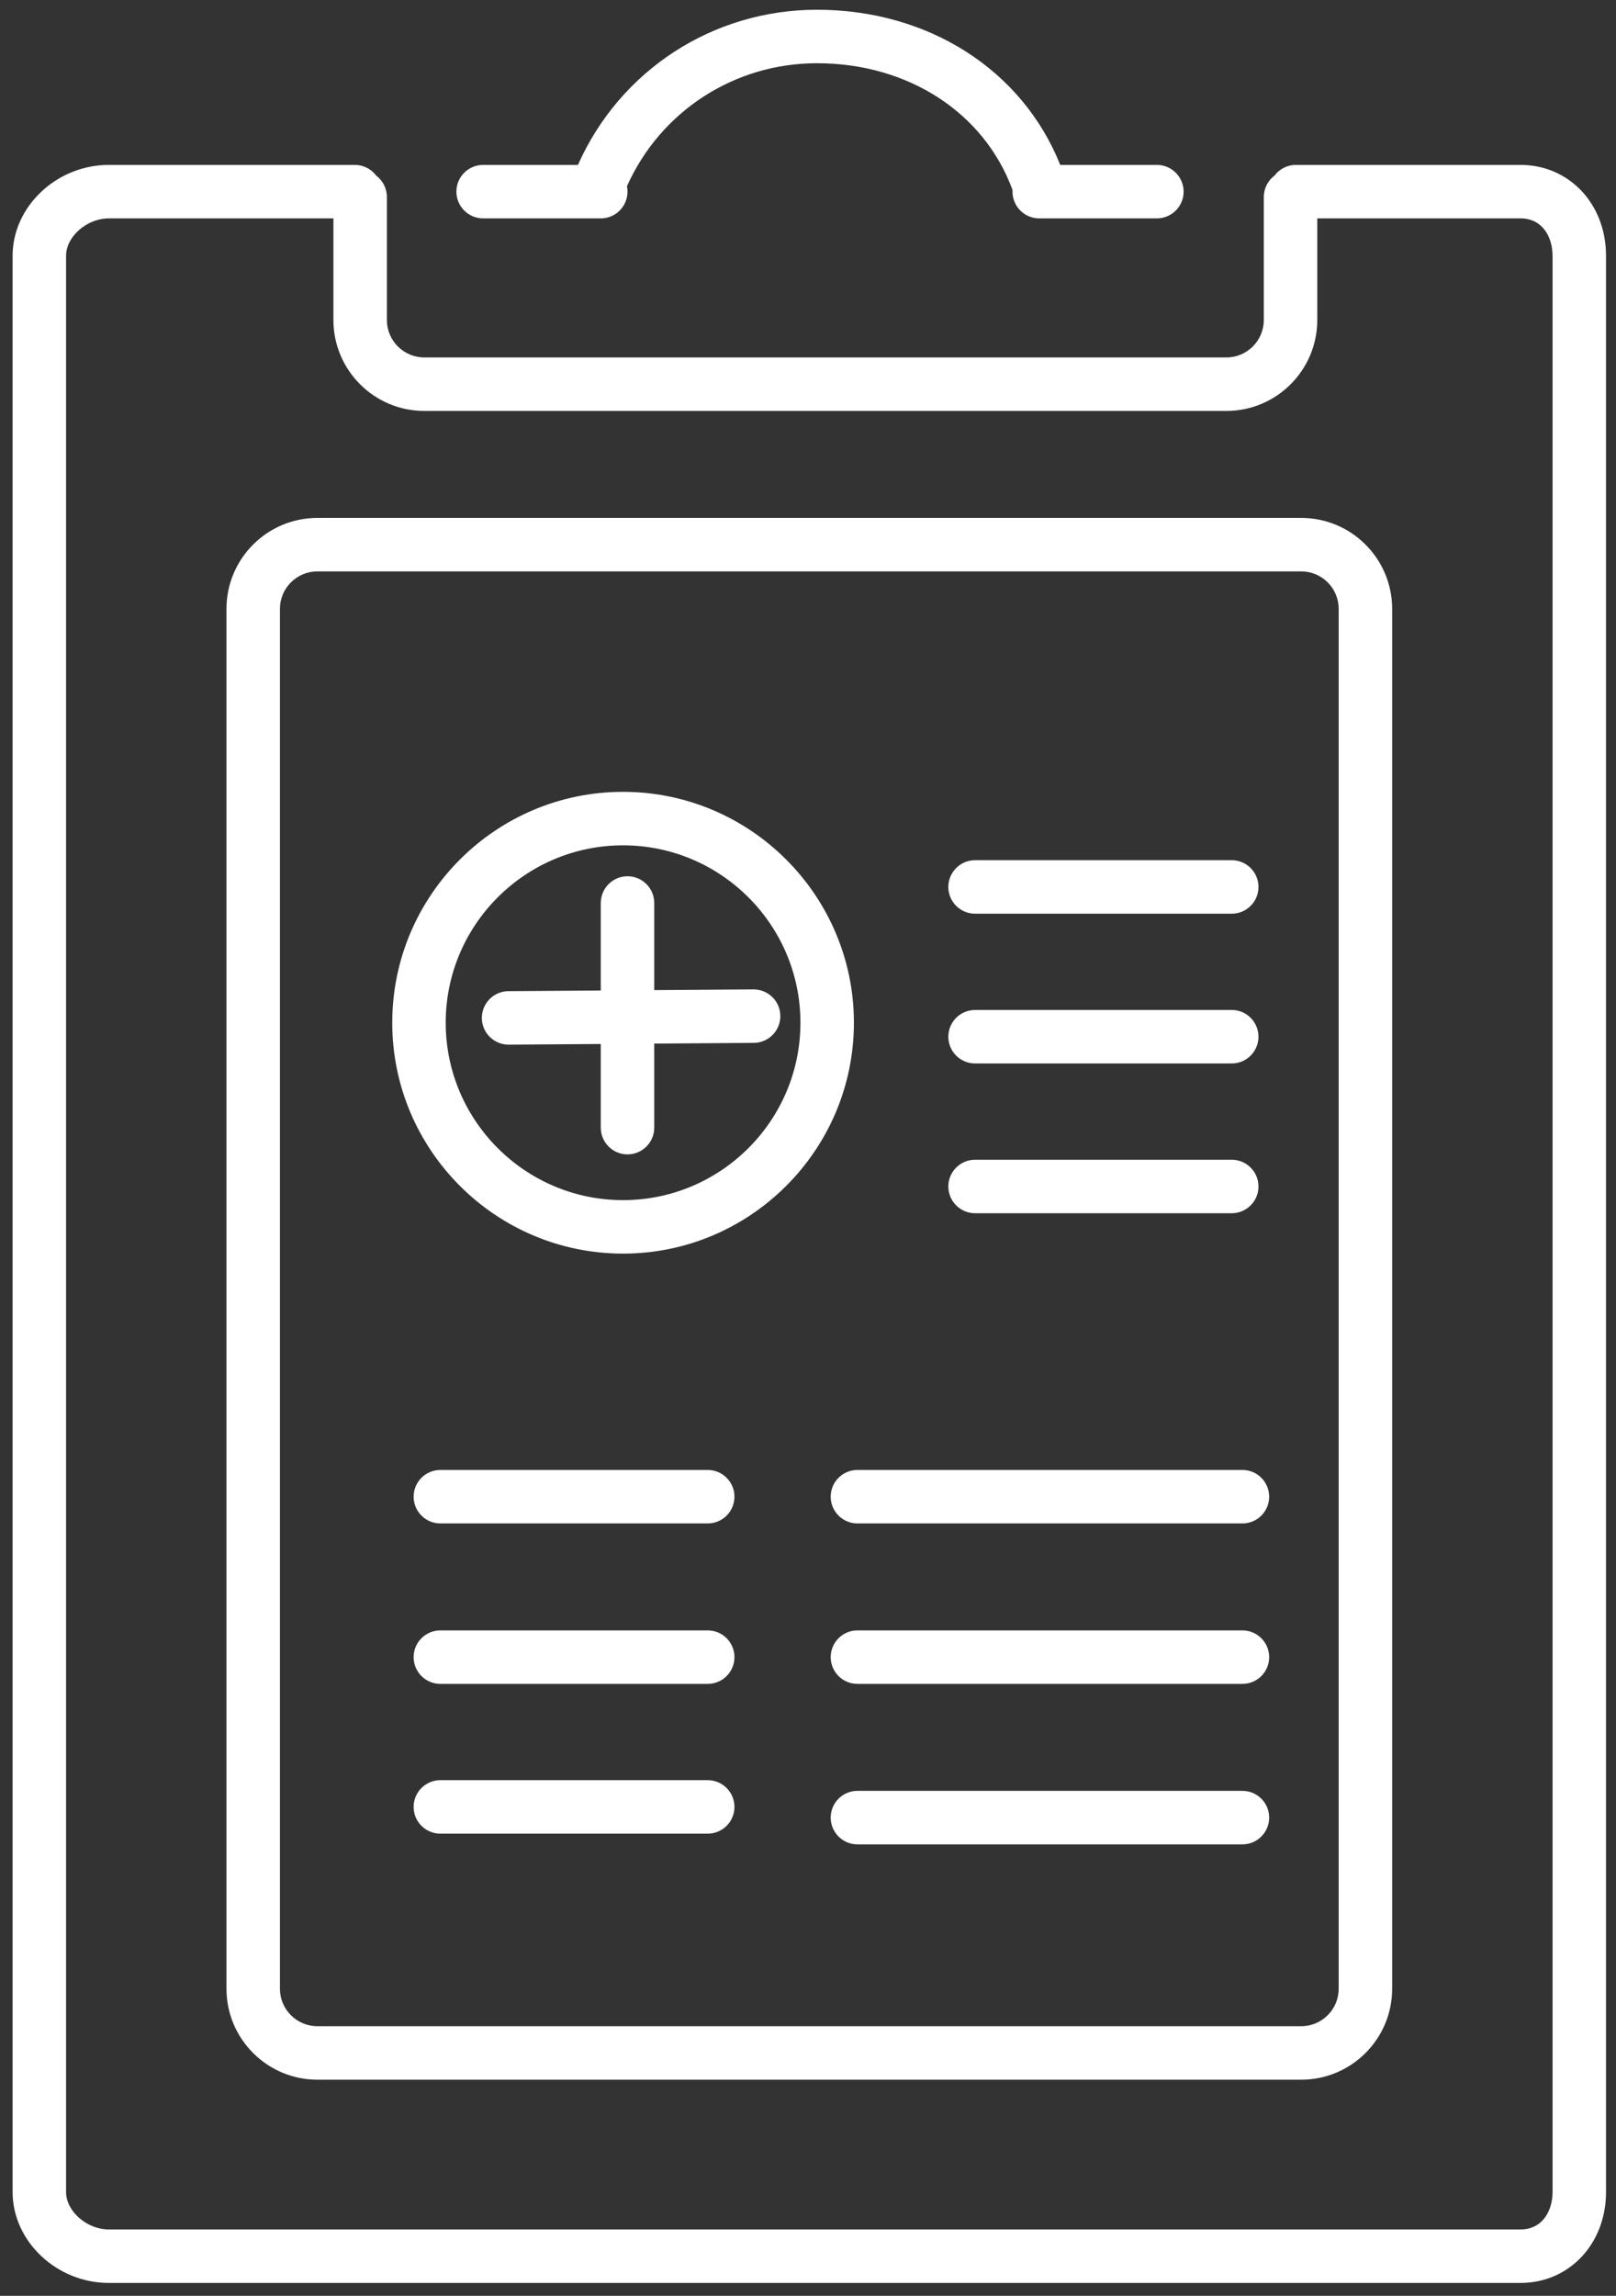 <?xml version="1.0" encoding="UTF-8"?>
<svg width="69px" height="98px" viewBox="0 0 69 98" version="1.1" xmlns="http://www.w3.org/2000/svg" xmlns:xlink="http://www.w3.org/1999/xlink">
    <rect x="0" y="0" width="69" height="98" fill="#333333" stroke="none"/>
    <!-- Generator: Sketch 40.1 (33804) - http://www.bohemiancoding.com/sketch -->
    <title>ic-request-an-appointment-white-white</title>
    <desc>Created with Sketch.</desc>
    <defs></defs>
    <g id="Elements" stroke="none" stroke-width="1" fill="none" fill-rule="evenodd">
        <g id="NIEI-Elements" transform="translate(-446, -456)" fill="#FFFFFF">
            <g id="Group-5" transform="translate(245, 409)">
                <path d="M244.234,55.111 C244.232,55.134 244.232,55.157 244.232,55.181 C244.232,55.811 244.743,56.322 245.373,56.322 L250.396,56.322 C251.026,56.322 251.538,55.811 251.538,55.181 C251.538,54.55 251.026,54.039 250.396,54.039 L246.27,54.039 C244.652,49.993 240.651,47.416 235.88,47.416 C231.436,47.416 227.472,50.003 225.677,54.039 L221.629,54.039 C220.999,54.039 220.487,54.55 220.487,55.181 C220.487,55.811 220.999,56.322 221.629,56.322 L226.652,56.322 C227.282,56.322 227.793,55.811 227.793,55.181 C227.793,55.101 227.785,55.023 227.77,54.949 C229.201,51.749 232.354,49.699 235.88,49.699 C239.783,49.699 243.025,51.813 244.234,55.111 L244.234,55.111 L244.234,55.111 Z M217.063,54.496 C216.855,54.218 216.523,54.039 216.15,54.039 L205.647,54.039 C203.419,54.039 201.538,55.816 201.538,57.92 L201.538,140.569 C201.538,142.672 203.419,144.45 205.647,144.45 L265.921,144.45 C268.003,144.45 269.574,142.781 269.574,140.569 L269.574,57.92 C269.574,55.708 268.003,54.039 265.921,54.039 L256.332,54.039 C255.959,54.039 255.627,54.218 255.419,54.496 C255.142,54.704 254.962,55.035 254.962,55.409 L254.962,60.66 C254.962,61.541 254.245,62.258 253.364,62.258 L219.118,62.258 C218.236,62.258 217.519,61.541 217.519,60.66 L217.519,55.409 C217.519,55.035 217.34,54.704 217.063,54.496 L217.063,54.496 L217.063,54.496 Z M215.236,56.322 L205.647,56.322 C204.707,56.322 203.821,57.099 203.821,57.92 L203.821,140.569 C203.821,141.39 204.707,142.167 205.647,142.167 L265.921,142.167 C266.866,142.167 267.291,141.364 267.291,140.569 L267.291,57.92 C267.291,57.125 266.866,56.322 265.921,56.322 L257.245,56.322 L257.245,60.66 C257.245,62.8 255.506,64.541 253.364,64.541 L219.118,64.541 C216.976,64.541 215.236,62.8 215.236,60.66 L215.236,56.322 L215.236,56.322 L215.236,56.322 Z M226.652,91.564 L226.652,95.135 C226.652,95.766 227.163,96.276 227.793,96.276 C228.424,96.276 228.935,95.766 228.935,95.135 L228.935,91.547 L233.186,91.517 C233.816,91.512 234.323,90.997 234.319,90.366 C234.314,89.739 233.803,89.234 233.177,89.234 L233.168,89.234 L228.935,89.264 L228.935,85.546 C228.935,84.915 228.424,84.404 227.793,84.404 C227.163,84.404 226.652,84.915 226.652,85.546 L226.652,89.281 L222.707,89.309 C222.077,89.314 221.57,89.829 221.574,90.46 C221.579,91.087 222.09,91.592 222.716,91.592 L222.725,91.592 L226.652,91.564 L226.652,91.564 L226.652,91.564 Z M256.561,135.774 L214.551,135.774 C212.41,135.774 210.67,134.033 210.67,131.893 L210.67,72.989 C210.67,70.849 212.41,69.108 214.551,69.108 L256.561,69.108 C258.702,69.108 260.442,70.849 260.442,72.989 L260.442,131.893 C260.442,134.033 258.702,135.774 256.561,135.774 L256.561,135.774 L256.561,135.774 Z M214.551,71.391 C213.67,71.391 212.953,72.108 212.953,72.989 L212.953,131.893 C212.953,132.774 213.67,133.491 214.551,133.491 L256.561,133.491 C257.442,133.491 258.159,132.774 258.159,131.893 L258.159,72.989 C258.159,72.108 257.442,71.391 256.561,71.391 L214.551,71.391 L214.551,71.391 L214.551,71.391 Z M227.602,100.512 C222.168,100.512 217.748,96.091 217.748,90.656 C217.748,85.222 222.168,80.801 227.602,80.801 C233.035,80.801 237.46,85.222 237.46,90.656 C237.46,96.091 233.035,100.512 227.602,100.512 L227.602,100.512 L227.602,100.512 Z M227.602,83.084 C223.428,83.084 220.031,86.481 220.031,90.656 C220.031,94.832 223.428,98.229 227.602,98.229 C231.78,98.229 235.177,94.832 235.177,90.656 C235.177,86.481 231.78,83.084 227.602,83.084 L227.602,83.084 L227.602,83.084 Z M253.593,86.002 L242.634,86.002 C242.003,86.002 241.492,85.492 241.492,84.861 C241.492,84.23 242.003,83.719 242.634,83.719 L253.593,83.719 C254.223,83.719 254.734,84.23 254.734,84.861 C254.734,85.492 254.223,86.002 253.593,86.002 L253.593,86.002 L253.593,86.002 Z M253.593,92.395 L242.634,92.395 C242.003,92.395 241.492,91.884 241.492,91.254 C241.492,90.623 242.003,90.112 242.634,90.112 L253.593,90.112 C254.223,90.112 254.734,90.623 254.734,91.254 C254.734,91.884 254.223,92.395 253.593,92.395 L253.593,92.395 L253.593,92.395 Z M253.593,98.788 L242.634,98.788 C242.003,98.788 241.492,98.277 241.492,97.646 C241.492,97.016 242.003,96.505 242.634,96.505 L253.593,96.505 C254.223,96.505 254.734,97.016 254.734,97.646 C254.734,98.277 254.223,98.788 253.593,98.788 L253.593,98.788 L253.593,98.788 Z M254.049,112.03 L237.611,112.03 C236.981,112.03 236.469,111.519 236.469,110.888 C236.469,110.258 236.981,109.747 237.611,109.747 L254.049,109.747 C254.679,109.747 255.191,110.258 255.191,110.888 C255.191,111.519 254.679,112.03 254.049,112.03 L254.049,112.03 L254.049,112.03 Z M254.049,118.879 L237.611,118.879 C236.981,118.879 236.469,118.368 236.469,117.738 C236.469,117.107 236.981,116.596 237.611,116.596 L254.049,116.596 C254.679,116.596 255.191,117.107 255.191,117.738 C255.191,118.368 254.679,118.879 254.049,118.879 L254.049,118.879 L254.049,118.879 Z M254.049,125.729 L237.611,125.729 C236.981,125.729 236.469,125.218 236.469,124.587 C236.469,123.956 236.981,123.445 237.611,123.445 L254.049,123.445 C254.679,123.445 255.191,123.956 255.191,124.587 C255.191,125.218 254.679,125.729 254.049,125.729 L254.049,125.729 L254.049,125.729 Z M231.218,112.03 L219.803,112.03 C219.172,112.03 218.661,111.519 218.661,110.888 C218.661,110.258 219.172,109.747 219.803,109.747 L231.218,109.747 C231.848,109.747 232.36,110.258 232.36,110.888 C232.36,111.519 231.848,112.03 231.218,112.03 L231.218,112.03 L231.218,112.03 Z M231.218,118.879 L219.803,118.879 C219.172,118.879 218.661,118.368 218.661,117.738 C218.661,117.107 219.172,116.596 219.803,116.596 L231.218,116.596 C231.848,116.596 232.36,117.107 232.36,117.738 C232.36,118.368 231.848,118.879 231.218,118.879 L231.218,118.879 L231.218,118.879 Z M231.218,125.272 L219.803,125.272 C219.172,125.272 218.661,124.761 218.661,124.13 C218.661,123.5 219.172,122.989 219.803,122.989 L231.218,122.989 C231.848,122.989 232.36,123.5 232.36,124.13 C232.36,124.761 231.848,125.272 231.218,125.272 L231.218,125.272 L231.218,125.272 Z" id="ic-request-an-appointment-white"></path>
            </g>
        </g>
    </g>
</svg>